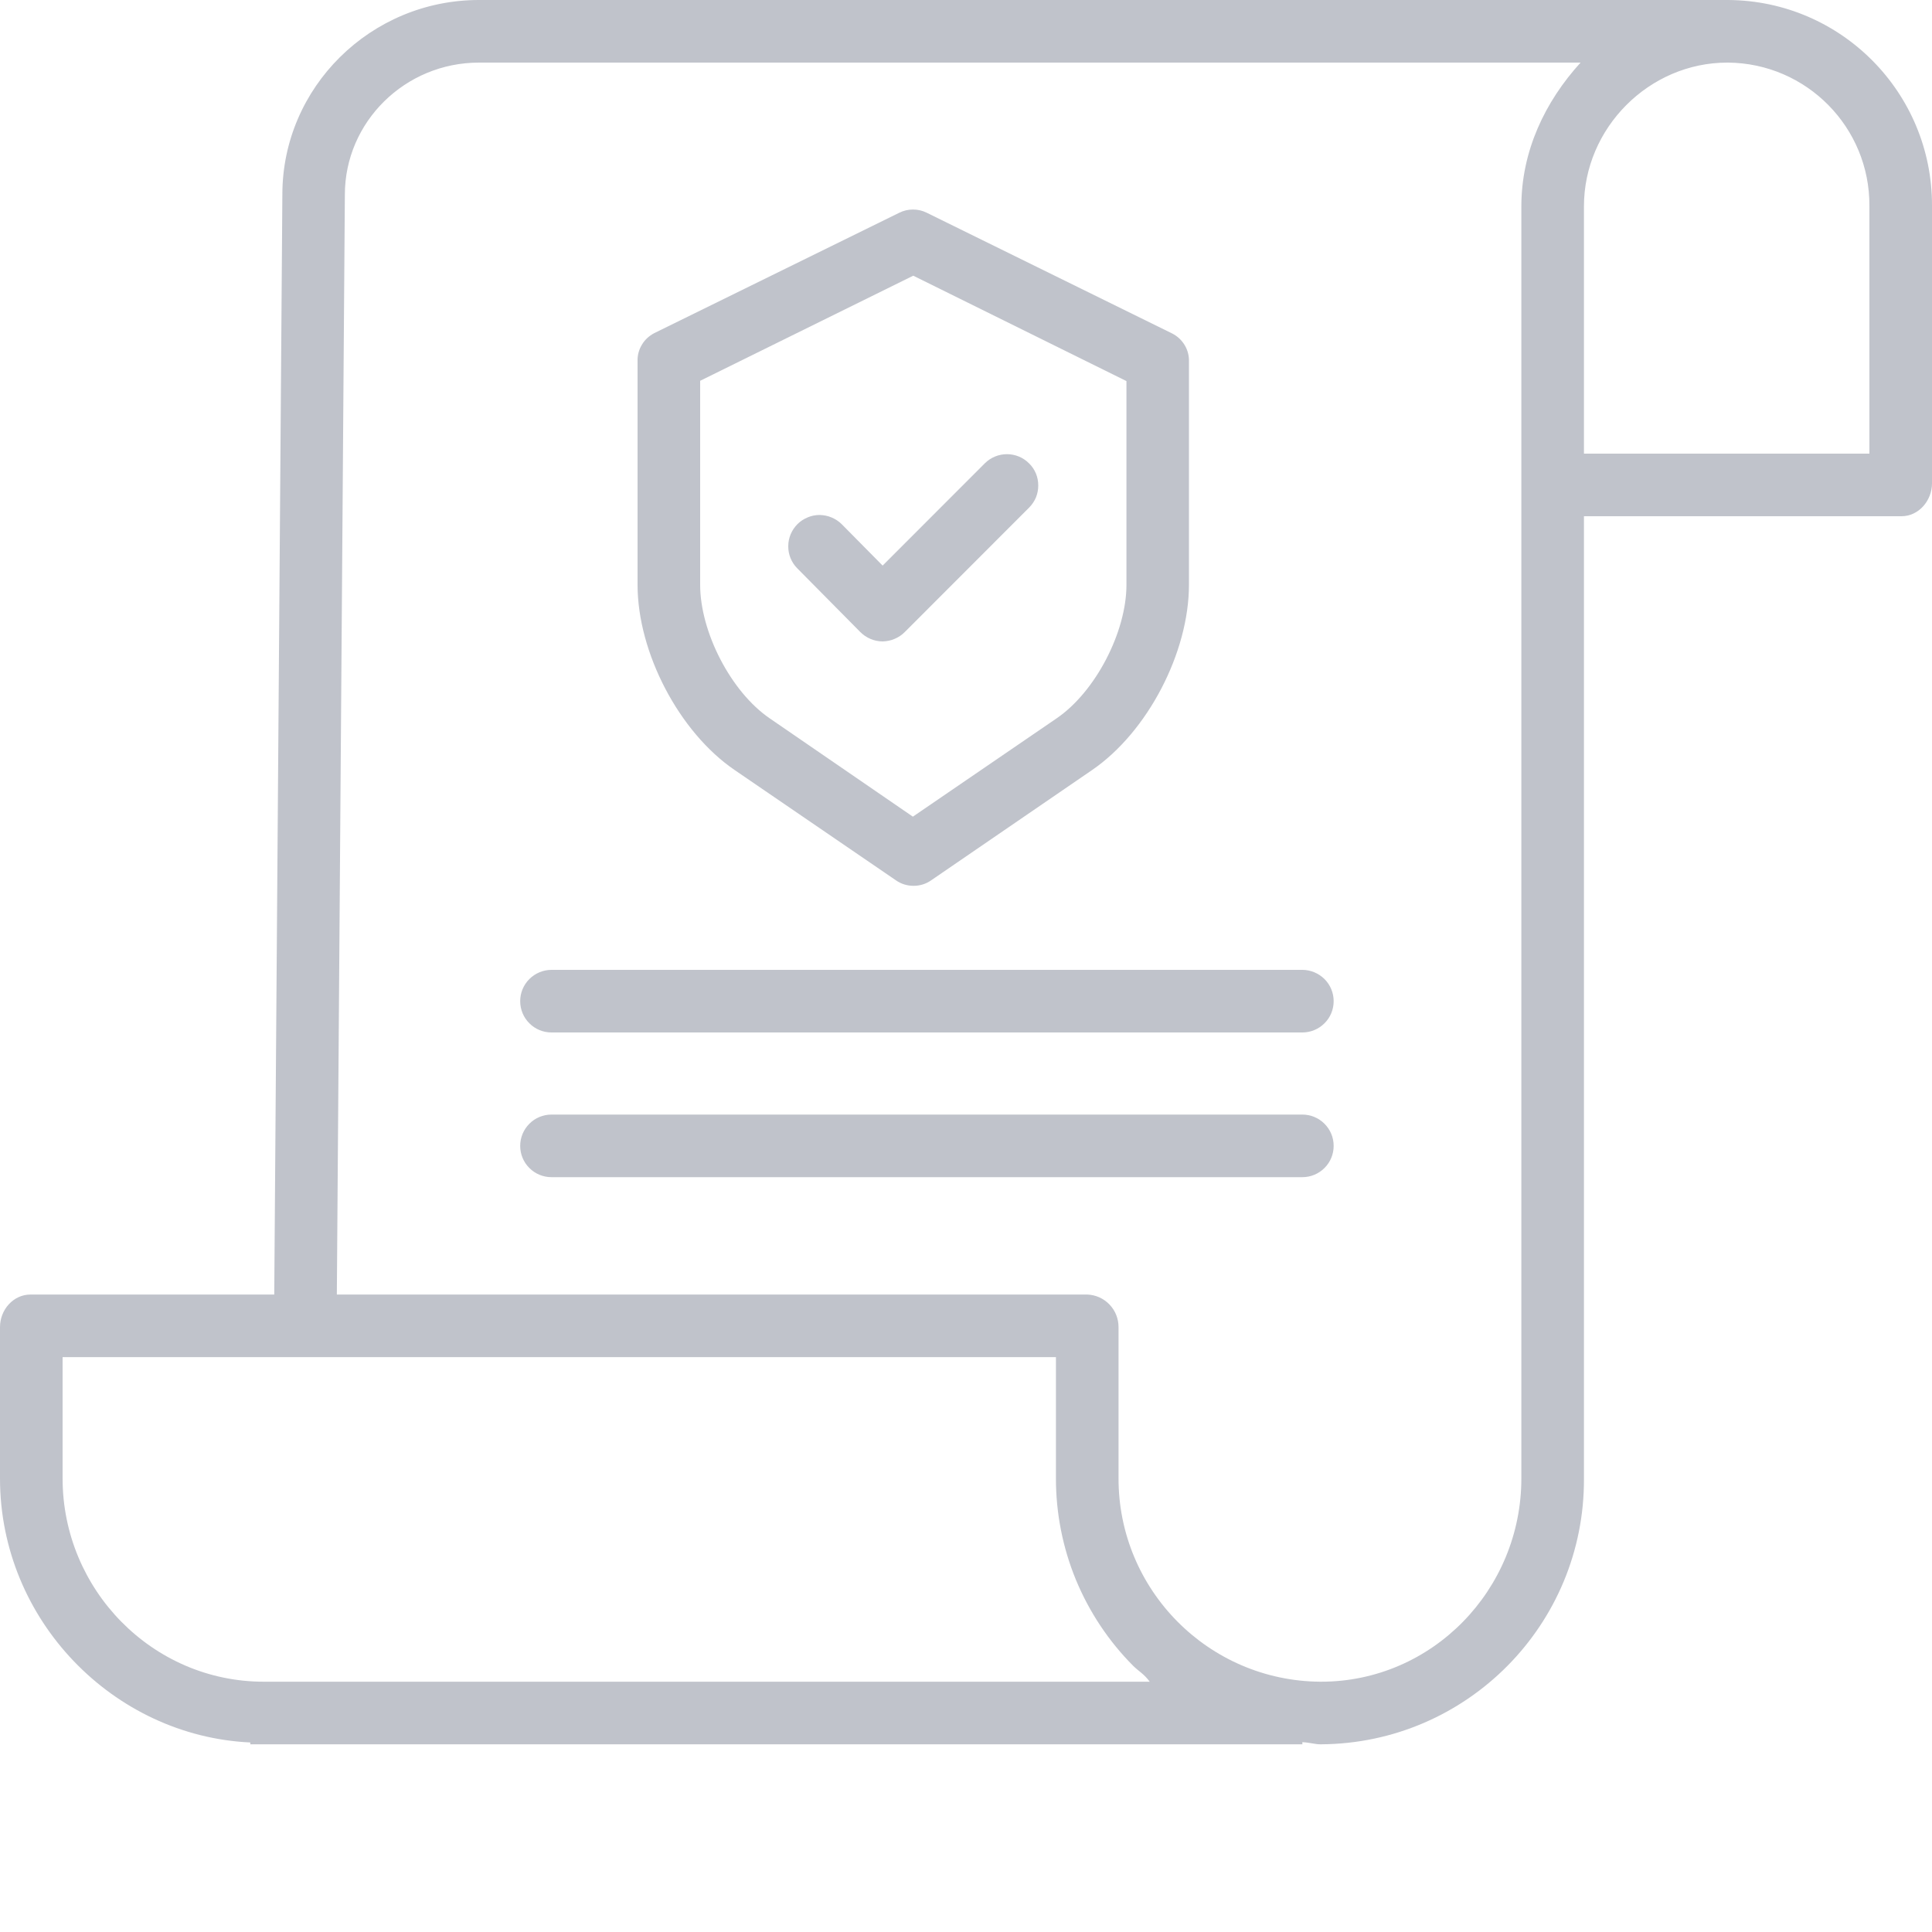 <svg width="20" height="20" viewBox="0 0 20 20" fill="none" xmlns="http://www.w3.org/2000/svg">
<g clip-path="url(#clip0_8011_7982)">
<path d="M17.891 0H4.958C3.836 0 2.923 0.905 2.923 2.013L2.839 13.401H0.316C0.137 13.401 0 13.559 0 13.738V15.305C0 16.772 1.174 17.972 2.591 18.038V18.057H13.482V18.035C13.563 18.039 13.612 18.057 13.667 18.057H13.675C15.186 18.048 16.405 16.816 16.397 15.305V5.344H19.684C19.863 5.344 20 5.182 20 5.003V2.128C20.002 0.959 19.06 0.008 17.891 0ZM2.733 17.409H2.731C1.578 17.409 0.648 16.457 0.648 15.305V14.049H10.931V15.299C10.93 15.66 11 16.018 11.137 16.352C11.275 16.686 11.476 16.989 11.731 17.245C11.786 17.3 11.843 17.328 11.902 17.409H2.733ZM15.749 15.305C15.749 16.457 14.827 17.409 13.675 17.409H13.668C12.51 17.401 11.576 16.458 11.579 15.3V13.738C11.579 13.651 11.546 13.567 11.485 13.504C11.425 13.441 11.342 13.404 11.255 13.401H3.487L3.57 2.015C3.57 1.262 4.193 0.648 4.958 0.648H16.362C15.993 1.053 15.749 1.565 15.749 2.137V15.305ZM19.352 2.134V4.696H16.397V2.136C16.397 1.325 17.071 0.648 17.881 0.648H17.89C18.703 0.656 19.356 1.319 19.352 2.131V2.134Z" fill="#C0C3CB"/>
<path d="M7.606 7.972L9.276 9.114C9.329 9.151 9.392 9.17 9.457 9.17C9.522 9.17 9.585 9.151 9.638 9.114L11.303 7.973C11.881 7.578 12.308 6.753 12.308 6.054V3.744C12.31 3.684 12.295 3.625 12.264 3.573C12.233 3.522 12.189 3.48 12.136 3.453L9.593 2.202C9.549 2.18 9.501 2.169 9.451 2.169C9.402 2.169 9.354 2.18 9.31 2.202L6.772 3.449C6.719 3.477 6.674 3.518 6.644 3.57C6.613 3.621 6.598 3.68 6.6 3.74V6.054C6.6 6.753 7.028 7.578 7.606 7.972ZM7.248 3.942L9.454 2.854L11.661 3.945V6.054C11.661 6.541 11.341 7.162 10.937 7.437L9.45 8.454L7.969 7.437C7.566 7.162 7.248 6.542 7.248 6.054V3.942Z" fill="#C0C3CB"/>
<path d="M8.906 6.543C8.936 6.573 8.971 6.597 9.011 6.614C9.05 6.631 9.092 6.639 9.135 6.64H9.136C9.178 6.639 9.221 6.631 9.26 6.614C9.299 6.598 9.335 6.574 9.365 6.544L10.653 5.255C10.683 5.225 10.707 5.189 10.724 5.15C10.74 5.11 10.748 5.068 10.748 5.026C10.748 4.983 10.74 4.941 10.724 4.902C10.707 4.862 10.684 4.827 10.653 4.797C10.527 4.67 10.322 4.67 10.195 4.796L9.137 5.855L8.714 5.427C8.684 5.397 8.648 5.373 8.609 5.357C8.57 5.34 8.528 5.332 8.485 5.331C8.443 5.331 8.4 5.339 8.361 5.356C8.322 5.372 8.286 5.395 8.256 5.425C8.195 5.486 8.16 5.568 8.16 5.654C8.159 5.74 8.193 5.823 8.254 5.884L8.906 6.543ZM13.482 10.04H5.709C5.623 10.04 5.54 10.075 5.48 10.135C5.419 10.196 5.385 10.278 5.385 10.364C5.385 10.45 5.419 10.533 5.48 10.593C5.54 10.654 5.623 10.688 5.709 10.688H13.482C13.568 10.688 13.65 10.654 13.711 10.593C13.772 10.533 13.806 10.45 13.806 10.364C13.806 10.278 13.772 10.196 13.711 10.135C13.65 10.075 13.568 10.04 13.482 10.04ZM13.482 11.538H5.709C5.623 11.538 5.54 11.572 5.48 11.633C5.419 11.694 5.385 11.776 5.385 11.862C5.385 11.948 5.419 12.031 5.48 12.091C5.54 12.152 5.623 12.186 5.709 12.186H13.482C13.568 12.186 13.65 12.152 13.711 12.091C13.772 12.031 13.806 11.948 13.806 11.862C13.806 11.776 13.772 11.694 13.711 11.633C13.65 11.572 13.568 11.538 13.482 11.538Z" fill="#C0C3CB"/>
</g>
<defs>
<clipPath id="clip0_8011_7982">
<rect width="20" height="20" fill="white"/>
</clipPath>
</defs>
</svg>

